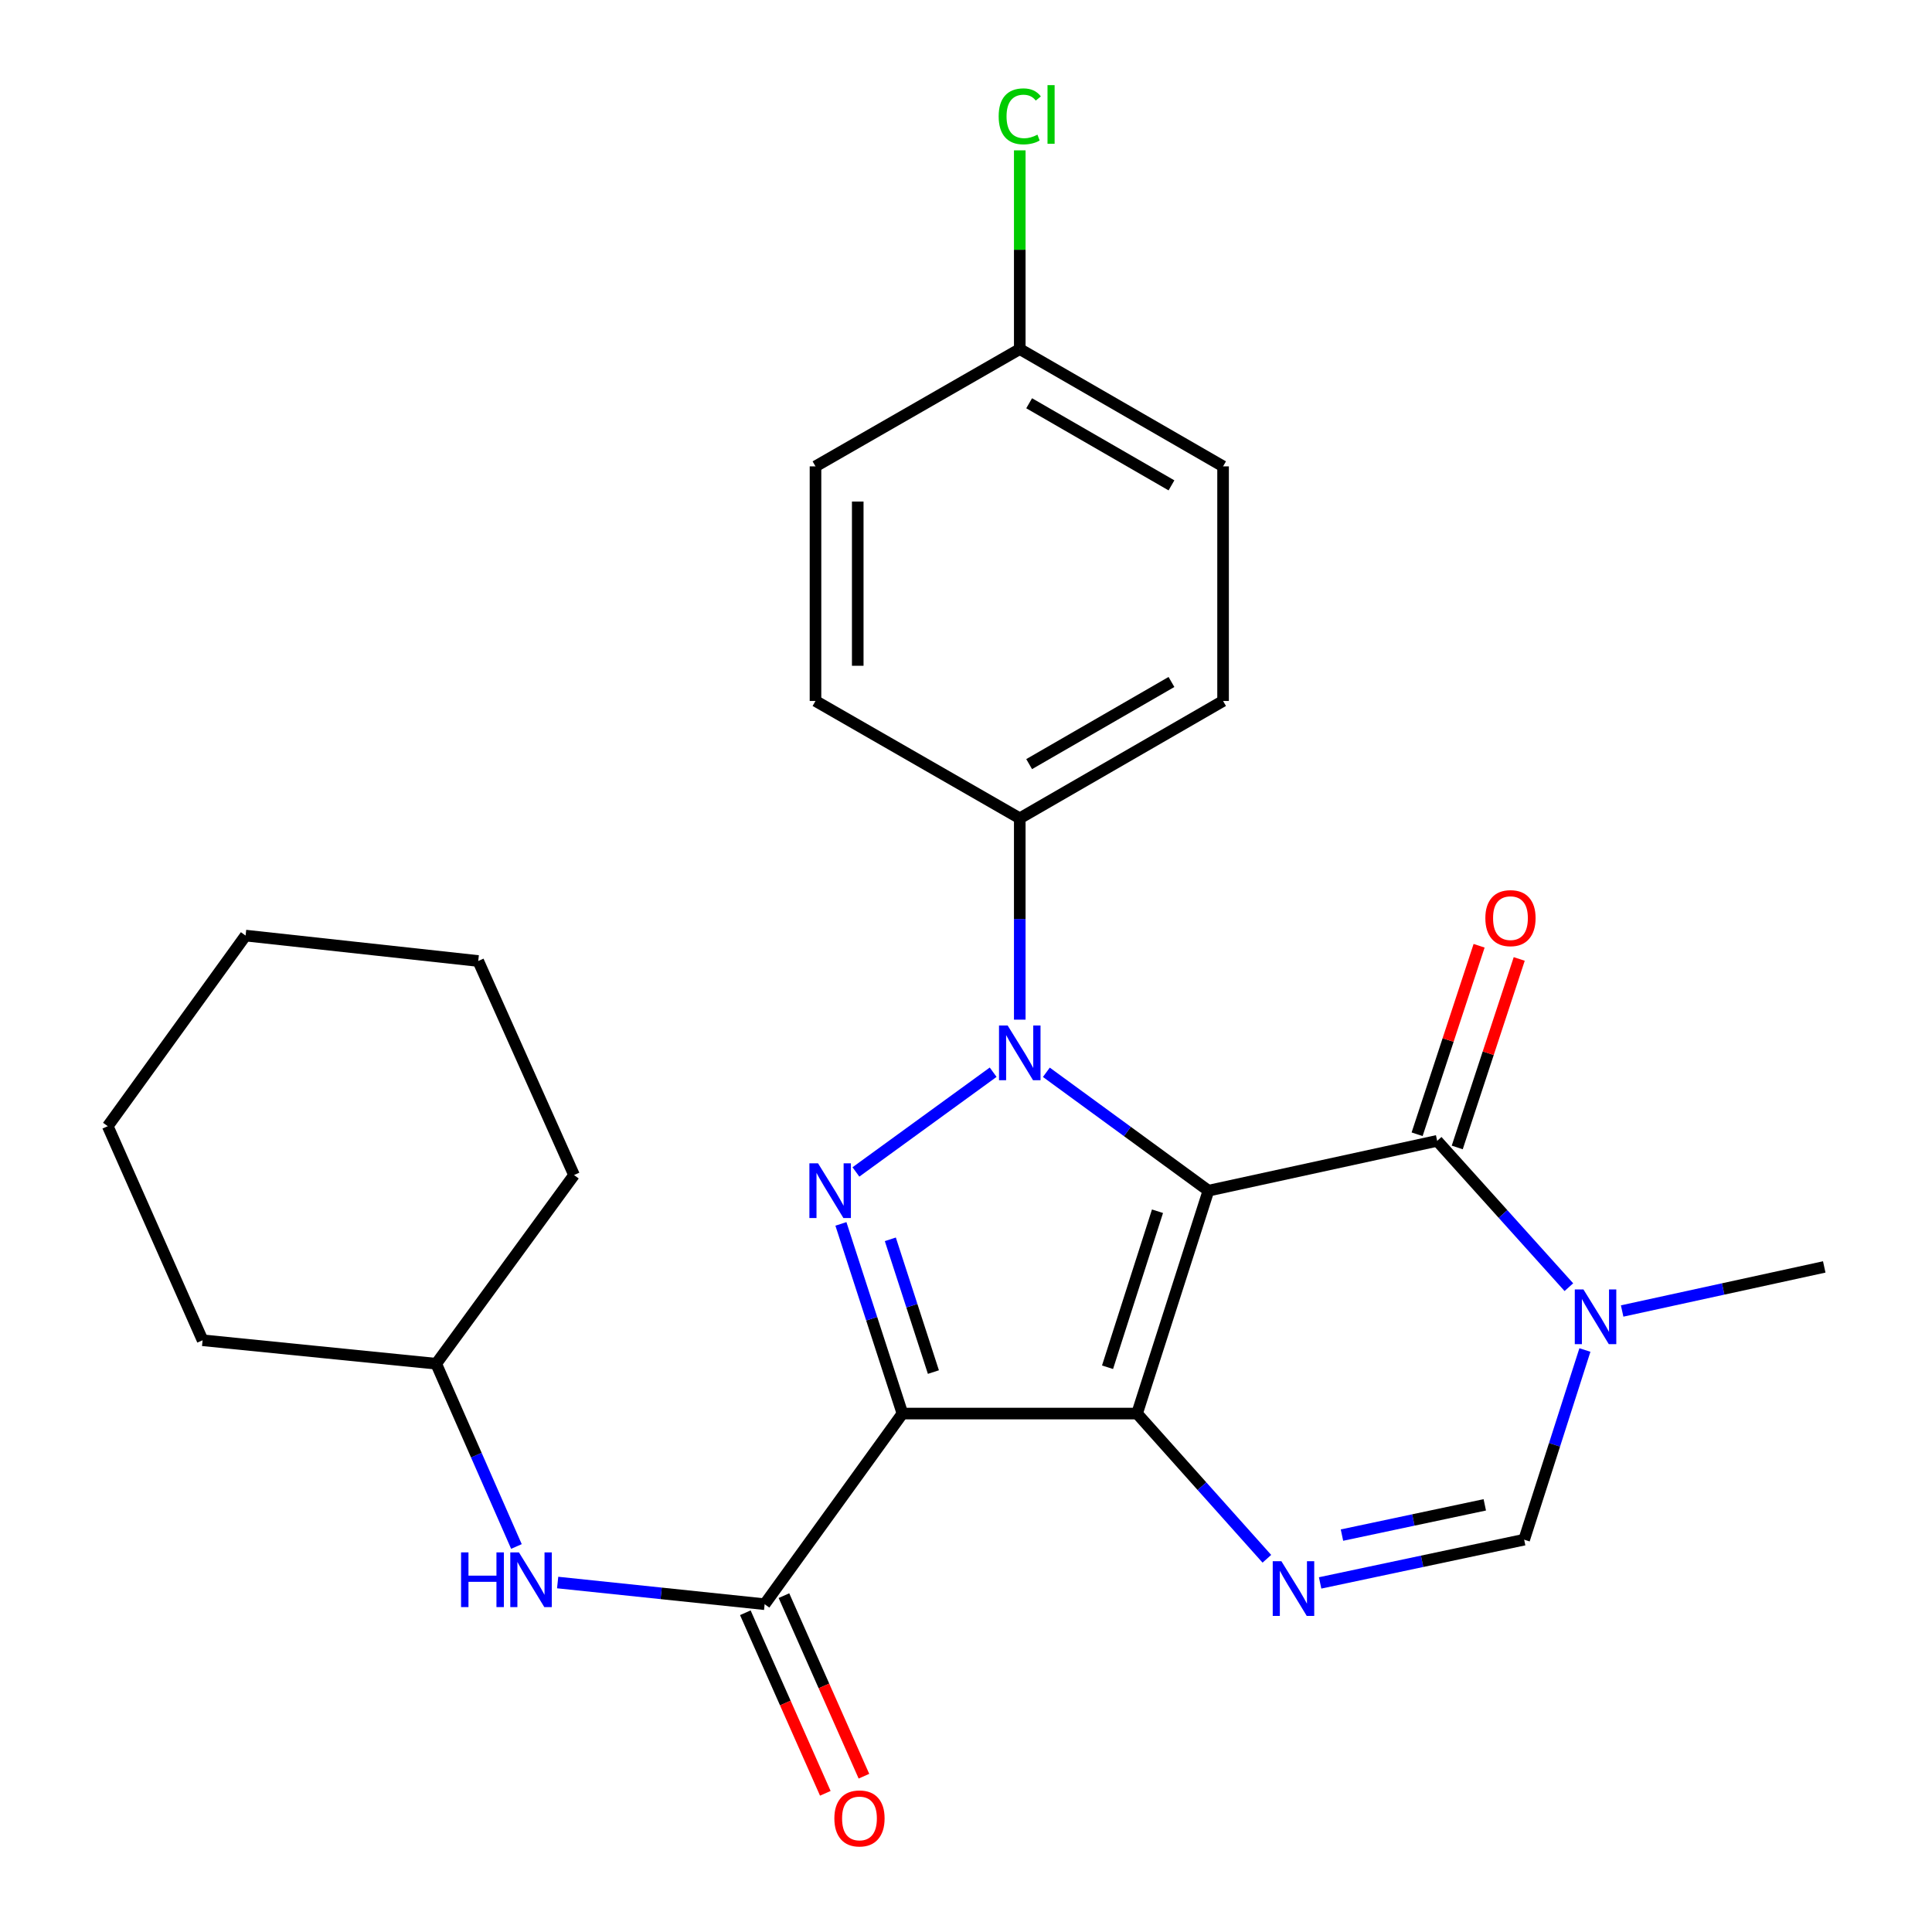 <?xml version='1.0' encoding='iso-8859-1'?>
<svg version='1.1' baseProfile='full'
              xmlns='http://www.w3.org/2000/svg'
                      xmlns:rdkit='http://www.rdkit.org/xml'
                      xmlns:xlink='http://www.w3.org/1999/xlink'
                  xml:space='preserve'
width='1000px' height='1000px' viewBox='0 0 1000 1000'>
<!-- END OF HEADER -->
<rect style='opacity:1.0;fill:#FFFFFF;stroke:none' width='1000' height='1000' x='0' y='0'> </rect>
<path class='bond-0' d='M 625.481,616.294 L 588.541,731.657' style='fill:none;fill-rule:evenodd;stroke:#000000;stroke-width:6px;stroke-linecap:butt;stroke-linejoin:miter;stroke-opacity:1' />
<path class='bond-0' d='M 599.117,626.931 L 573.259,707.685' style='fill:none;fill-rule:evenodd;stroke:#000000;stroke-width:6px;stroke-linecap:butt;stroke-linejoin:miter;stroke-opacity:1' />
<path class='bond-1' d='M 625.481,616.294 L 583.537,585.656' style='fill:none;fill-rule:evenodd;stroke:#000000;stroke-width:6px;stroke-linecap:butt;stroke-linejoin:miter;stroke-opacity:1' />
<path class='bond-1' d='M 583.537,585.656 L 541.593,555.019' style='fill:none;fill-rule:evenodd;stroke:#0000FF;stroke-width:6px;stroke-linecap:butt;stroke-linejoin:miter;stroke-opacity:1' />
<path class='bond-4' d='M 625.481,616.294 L 743.88,590.506' style='fill:none;fill-rule:evenodd;stroke:#000000;stroke-width:6px;stroke-linecap:butt;stroke-linejoin:miter;stroke-opacity:1' />
<path class='bond-2' d='M 588.541,731.657 L 467.105,731.657' style='fill:none;fill-rule:evenodd;stroke:#000000;stroke-width:6px;stroke-linecap:butt;stroke-linejoin:miter;stroke-opacity:1' />
<path class='bond-5' d='M 588.541,731.657 L 622.133,769.241' style='fill:none;fill-rule:evenodd;stroke:#000000;stroke-width:6px;stroke-linecap:butt;stroke-linejoin:miter;stroke-opacity:1' />
<path class='bond-5' d='M 622.133,769.241 L 655.726,806.824' style='fill:none;fill-rule:evenodd;stroke:#0000FF;stroke-width:6px;stroke-linecap:butt;stroke-linejoin:miter;stroke-opacity:1' />
<path class='bond-3' d='M 514.056,554.975 L 443.027,606.594' style='fill:none;fill-rule:evenodd;stroke:#0000FF;stroke-width:6px;stroke-linecap:butt;stroke-linejoin:miter;stroke-opacity:1' />
<path class='bond-9' d='M 527.829,527.77 L 527.829,475.662' style='fill:none;fill-rule:evenodd;stroke:#0000FF;stroke-width:6px;stroke-linecap:butt;stroke-linejoin:miter;stroke-opacity:1' />
<path class='bond-9' d='M 527.829,475.662 L 527.829,423.554' style='fill:none;fill-rule:evenodd;stroke:#000000;stroke-width:6px;stroke-linecap:butt;stroke-linejoin:miter;stroke-opacity:1' />
<path class='bond-6' d='M 467.105,731.657 L 395.777,830.329' style='fill:none;fill-rule:evenodd;stroke:#000000;stroke-width:6px;stroke-linecap:butt;stroke-linejoin:miter;stroke-opacity:1' />
<path class='bond-26' d='M 467.105,731.657 L 451.181,682.572' style='fill:none;fill-rule:evenodd;stroke:#000000;stroke-width:6px;stroke-linecap:butt;stroke-linejoin:miter;stroke-opacity:1' />
<path class='bond-26' d='M 451.181,682.572 L 435.257,633.486' style='fill:none;fill-rule:evenodd;stroke:#0000FF;stroke-width:6px;stroke-linecap:butt;stroke-linejoin:miter;stroke-opacity:1' />
<path class='bond-26' d='M 483.126,710.184 L 471.979,675.824' style='fill:none;fill-rule:evenodd;stroke:#000000;stroke-width:6px;stroke-linecap:butt;stroke-linejoin:miter;stroke-opacity:1' />
<path class='bond-26' d='M 471.979,675.824 L 460.832,641.465' style='fill:none;fill-rule:evenodd;stroke:#0000FF;stroke-width:6px;stroke-linecap:butt;stroke-linejoin:miter;stroke-opacity:1' />
<path class='bond-7' d='M 743.88,590.506 L 777.964,628.372' style='fill:none;fill-rule:evenodd;stroke:#000000;stroke-width:6px;stroke-linecap:butt;stroke-linejoin:miter;stroke-opacity:1' />
<path class='bond-7' d='M 777.964,628.372 L 812.047,666.238' style='fill:none;fill-rule:evenodd;stroke:#0000FF;stroke-width:6px;stroke-linecap:butt;stroke-linejoin:miter;stroke-opacity:1' />
<path class='bond-11' d='M 754.266,593.921 L 770.308,545.138' style='fill:none;fill-rule:evenodd;stroke:#000000;stroke-width:6px;stroke-linecap:butt;stroke-linejoin:miter;stroke-opacity:1' />
<path class='bond-11' d='M 770.308,545.138 L 786.35,496.354' style='fill:none;fill-rule:evenodd;stroke:#FF0000;stroke-width:6px;stroke-linecap:butt;stroke-linejoin:miter;stroke-opacity:1' />
<path class='bond-11' d='M 733.495,587.09 L 749.537,538.307' style='fill:none;fill-rule:evenodd;stroke:#000000;stroke-width:6px;stroke-linecap:butt;stroke-linejoin:miter;stroke-opacity:1' />
<path class='bond-11' d='M 749.537,538.307 L 765.579,489.524' style='fill:none;fill-rule:evenodd;stroke:#FF0000;stroke-width:6px;stroke-linecap:butt;stroke-linejoin:miter;stroke-opacity:1' />
<path class='bond-27' d='M 683.294,819.316 L 736.096,808.126' style='fill:none;fill-rule:evenodd;stroke:#0000FF;stroke-width:6px;stroke-linecap:butt;stroke-linejoin:miter;stroke-opacity:1' />
<path class='bond-27' d='M 736.096,808.126 L 788.898,796.936' style='fill:none;fill-rule:evenodd;stroke:#000000;stroke-width:6px;stroke-linecap:butt;stroke-linejoin:miter;stroke-opacity:1' />
<path class='bond-27' d='M 694.602,794.569 L 731.563,786.736' style='fill:none;fill-rule:evenodd;stroke:#0000FF;stroke-width:6px;stroke-linecap:butt;stroke-linejoin:miter;stroke-opacity:1' />
<path class='bond-27' d='M 731.563,786.736 L 768.524,778.903' style='fill:none;fill-rule:evenodd;stroke:#000000;stroke-width:6px;stroke-linecap:butt;stroke-linejoin:miter;stroke-opacity:1' />
<path class='bond-10' d='M 395.777,830.329 L 342.209,824.721' style='fill:none;fill-rule:evenodd;stroke:#000000;stroke-width:6px;stroke-linecap:butt;stroke-linejoin:miter;stroke-opacity:1' />
<path class='bond-10' d='M 342.209,824.721 L 288.642,819.114' style='fill:none;fill-rule:evenodd;stroke:#0000FF;stroke-width:6px;stroke-linecap:butt;stroke-linejoin:miter;stroke-opacity:1' />
<path class='bond-12' d='M 385.781,834.757 L 406.481,881.486' style='fill:none;fill-rule:evenodd;stroke:#000000;stroke-width:6px;stroke-linecap:butt;stroke-linejoin:miter;stroke-opacity:1' />
<path class='bond-12' d='M 406.481,881.486 L 427.182,928.214' style='fill:none;fill-rule:evenodd;stroke:#FF0000;stroke-width:6px;stroke-linecap:butt;stroke-linejoin:miter;stroke-opacity:1' />
<path class='bond-12' d='M 405.772,825.901 L 426.473,872.63' style='fill:none;fill-rule:evenodd;stroke:#000000;stroke-width:6px;stroke-linecap:butt;stroke-linejoin:miter;stroke-opacity:1' />
<path class='bond-12' d='M 426.473,872.63 L 447.173,919.358' style='fill:none;fill-rule:evenodd;stroke:#FF0000;stroke-width:6px;stroke-linecap:butt;stroke-linejoin:miter;stroke-opacity:1' />
<path class='bond-8' d='M 820.344,698.762 L 804.621,747.849' style='fill:none;fill-rule:evenodd;stroke:#0000FF;stroke-width:6px;stroke-linecap:butt;stroke-linejoin:miter;stroke-opacity:1' />
<path class='bond-8' d='M 804.621,747.849 L 788.898,796.936' style='fill:none;fill-rule:evenodd;stroke:#000000;stroke-width:6px;stroke-linecap:butt;stroke-linejoin:miter;stroke-opacity:1' />
<path class='bond-17' d='M 839.619,678.571 L 891.922,667.166' style='fill:none;fill-rule:evenodd;stroke:#0000FF;stroke-width:6px;stroke-linecap:butt;stroke-linejoin:miter;stroke-opacity:1' />
<path class='bond-17' d='M 891.922,667.166 L 944.225,655.761' style='fill:none;fill-rule:evenodd;stroke:#000000;stroke-width:6px;stroke-linecap:butt;stroke-linejoin:miter;stroke-opacity:1' />
<path class='bond-13' d='M 527.829,423.554 L 633.061,362.817' style='fill:none;fill-rule:evenodd;stroke:#000000;stroke-width:6px;stroke-linecap:butt;stroke-linejoin:miter;stroke-opacity:1' />
<path class='bond-13' d='M 532.684,395.506 L 606.346,352.991' style='fill:none;fill-rule:evenodd;stroke:#000000;stroke-width:6px;stroke-linecap:butt;stroke-linejoin:miter;stroke-opacity:1' />
<path class='bond-14' d='M 527.829,423.554 L 422.1,362.817' style='fill:none;fill-rule:evenodd;stroke:#000000;stroke-width:6px;stroke-linecap:butt;stroke-linejoin:miter;stroke-opacity:1' />
<path class='bond-16' d='M 267.306,800.459 L 246.541,753.163' style='fill:none;fill-rule:evenodd;stroke:#0000FF;stroke-width:6px;stroke-linecap:butt;stroke-linejoin:miter;stroke-opacity:1' />
<path class='bond-16' d='M 246.541,753.163 L 225.776,705.868' style='fill:none;fill-rule:evenodd;stroke:#000000;stroke-width:6px;stroke-linecap:butt;stroke-linejoin:miter;stroke-opacity:1' />
<path class='bond-19' d='M 633.061,362.817 L 633.061,241.394' style='fill:none;fill-rule:evenodd;stroke:#000000;stroke-width:6px;stroke-linecap:butt;stroke-linejoin:miter;stroke-opacity:1' />
<path class='bond-18' d='M 422.1,362.817 L 422.1,241.394' style='fill:none;fill-rule:evenodd;stroke:#000000;stroke-width:6px;stroke-linecap:butt;stroke-linejoin:miter;stroke-opacity:1' />
<path class='bond-18' d='M 443.965,344.604 L 443.965,259.607' style='fill:none;fill-rule:evenodd;stroke:#000000;stroke-width:6px;stroke-linecap:butt;stroke-linejoin:miter;stroke-opacity:1' />
<path class='bond-15' d='M 527.829,180.682 L 422.1,241.394' style='fill:none;fill-rule:evenodd;stroke:#000000;stroke-width:6px;stroke-linecap:butt;stroke-linejoin:miter;stroke-opacity:1' />
<path class='bond-20' d='M 527.829,180.682 L 527.829,129.251' style='fill:none;fill-rule:evenodd;stroke:#000000;stroke-width:6px;stroke-linecap:butt;stroke-linejoin:miter;stroke-opacity:1' />
<path class='bond-20' d='M 527.829,129.251 L 527.829,77.821' style='fill:none;fill-rule:evenodd;stroke:#00CC00;stroke-width:6px;stroke-linecap:butt;stroke-linejoin:miter;stroke-opacity:1' />
<path class='bond-28' d='M 527.829,180.682 L 633.061,241.394' style='fill:none;fill-rule:evenodd;stroke:#000000;stroke-width:6px;stroke-linecap:butt;stroke-linejoin:miter;stroke-opacity:1' />
<path class='bond-28' d='M 532.687,208.727 L 606.35,251.226' style='fill:none;fill-rule:evenodd;stroke:#000000;stroke-width:6px;stroke-linecap:butt;stroke-linejoin:miter;stroke-opacity:1' />
<path class='bond-21' d='M 225.776,705.868 L 104.862,693.721' style='fill:none;fill-rule:evenodd;stroke:#000000;stroke-width:6px;stroke-linecap:butt;stroke-linejoin:miter;stroke-opacity:1' />
<path class='bond-22' d='M 225.776,705.868 L 297.117,608.204' style='fill:none;fill-rule:evenodd;stroke:#000000;stroke-width:6px;stroke-linecap:butt;stroke-linejoin:miter;stroke-opacity:1' />
<path class='bond-24' d='M 104.862,693.721 L 55.775,582.914' style='fill:none;fill-rule:evenodd;stroke:#000000;stroke-width:6px;stroke-linecap:butt;stroke-linejoin:miter;stroke-opacity:1' />
<path class='bond-23' d='M 297.117,608.204 L 247.531,497.409' style='fill:none;fill-rule:evenodd;stroke:#000000;stroke-width:6px;stroke-linecap:butt;stroke-linejoin:miter;stroke-opacity:1' />
<path class='bond-25' d='M 247.531,497.409 L 127.116,484.254' style='fill:none;fill-rule:evenodd;stroke:#000000;stroke-width:6px;stroke-linecap:butt;stroke-linejoin:miter;stroke-opacity:1' />
<path class='bond-29' d='M 55.775,582.914 L 127.116,484.254' style='fill:none;fill-rule:evenodd;stroke:#000000;stroke-width:6px;stroke-linecap:butt;stroke-linejoin:miter;stroke-opacity:1' />
<path  class='atom-2' d='M 521.569 530.806
L 530.849 545.806
Q 531.769 547.286, 533.249 549.966
Q 534.729 552.646, 534.809 552.806
L 534.809 530.806
L 538.569 530.806
L 538.569 559.126
L 534.689 559.126
L 524.729 542.726
Q 523.569 540.806, 522.329 538.606
Q 521.129 536.406, 520.769 535.726
L 520.769 559.126
L 517.089 559.126
L 517.089 530.806
L 521.569 530.806
' fill='#0000FF'/>
<path  class='atom-4' d='M 423.42 602.134
L 432.7 617.134
Q 433.62 618.614, 435.1 621.294
Q 436.58 623.974, 436.66 624.134
L 436.66 602.134
L 440.42 602.134
L 440.42 630.454
L 436.54 630.454
L 426.58 614.054
Q 425.42 612.134, 424.18 609.934
Q 422.98 607.734, 422.62 607.054
L 422.62 630.454
L 418.94 630.454
L 418.94 602.134
L 423.42 602.134
' fill='#0000FF'/>
<path  class='atom-6' d='M 663.243 808.079
L 672.523 823.079
Q 673.443 824.559, 674.923 827.239
Q 676.403 829.919, 676.483 830.079
L 676.483 808.079
L 680.243 808.079
L 680.243 836.399
L 676.363 836.399
L 666.403 819.999
Q 665.243 818.079, 664.003 815.879
Q 662.803 813.679, 662.443 812.999
L 662.443 836.399
L 658.763 836.399
L 658.763 808.079
L 663.243 808.079
' fill='#0000FF'/>
<path  class='atom-8' d='M 819.59 667.414
L 828.87 682.414
Q 829.79 683.894, 831.27 686.574
Q 832.75 689.254, 832.83 689.414
L 832.83 667.414
L 836.59 667.414
L 836.59 695.734
L 832.71 695.734
L 822.75 679.334
Q 821.59 677.414, 820.35 675.214
Q 819.15 673.014, 818.79 672.334
L 818.79 695.734
L 815.11 695.734
L 815.11 667.414
L 819.59 667.414
' fill='#0000FF'/>
<path  class='atom-11' d='M 238.643 803.511
L 242.483 803.511
L 242.483 815.551
L 256.963 815.551
L 256.963 803.511
L 260.803 803.511
L 260.803 831.831
L 256.963 831.831
L 256.963 818.751
L 242.483 818.751
L 242.483 831.831
L 238.643 831.831
L 238.643 803.511
' fill='#0000FF'/>
<path  class='atom-11' d='M 268.603 803.511
L 277.883 818.511
Q 278.803 819.991, 280.283 822.671
Q 281.763 825.351, 281.843 825.511
L 281.843 803.511
L 285.603 803.511
L 285.603 831.831
L 281.723 831.831
L 271.763 815.431
Q 270.603 813.511, 269.363 811.311
Q 268.163 809.111, 267.803 808.431
L 267.803 831.831
L 264.123 831.831
L 264.123 803.511
L 268.603 803.511
' fill='#0000FF'/>
<path  class='atom-12' d='M 768.816 475.223
Q 768.816 468.423, 772.176 464.623
Q 775.536 460.823, 781.816 460.823
Q 788.096 460.823, 791.456 464.623
Q 794.816 468.423, 794.816 475.223
Q 794.816 482.103, 791.416 486.023
Q 788.016 489.903, 781.816 489.903
Q 775.576 489.903, 772.176 486.023
Q 768.816 482.143, 768.816 475.223
M 781.816 486.703
Q 786.136 486.703, 788.456 483.823
Q 790.816 480.903, 790.816 475.223
Q 790.816 469.663, 788.456 466.863
Q 786.136 464.023, 781.816 464.023
Q 777.496 464.023, 775.136 466.823
Q 772.816 469.623, 772.816 475.223
Q 772.816 480.943, 775.136 483.823
Q 777.496 486.703, 781.816 486.703
' fill='#FF0000'/>
<path  class='atom-13' d='M 431.864 941.216
Q 431.864 934.416, 435.224 930.616
Q 438.584 926.816, 444.864 926.816
Q 451.144 926.816, 454.504 930.616
Q 457.864 934.416, 457.864 941.216
Q 457.864 948.096, 454.464 952.016
Q 451.064 955.896, 444.864 955.896
Q 438.624 955.896, 435.224 952.016
Q 431.864 948.136, 431.864 941.216
M 444.864 952.696
Q 449.184 952.696, 451.504 949.816
Q 453.864 946.896, 453.864 941.216
Q 453.864 935.656, 451.504 932.856
Q 449.184 930.016, 444.864 930.016
Q 440.544 930.016, 438.184 932.816
Q 435.864 935.616, 435.864 941.216
Q 435.864 946.936, 438.184 949.816
Q 440.544 952.696, 444.864 952.696
' fill='#FF0000'/>
<path  class='atom-21' d='M 516.909 60.225
Q 516.909 53.185, 520.189 49.505
Q 523.509 45.785, 529.789 45.785
Q 535.629 45.785, 538.749 49.905
L 536.109 52.065
Q 533.829 49.065, 529.789 49.065
Q 525.509 49.065, 523.229 51.945
Q 520.989 54.785, 520.989 60.225
Q 520.989 65.825, 523.309 68.705
Q 525.669 71.585, 530.229 71.585
Q 533.349 71.585, 536.989 69.705
L 538.109 72.705
Q 536.629 73.665, 534.389 74.225
Q 532.149 74.785, 529.669 74.785
Q 523.509 74.785, 520.189 71.025
Q 516.909 67.265, 516.909 60.225
' fill='#00CC00'/>
<path  class='atom-21' d='M 542.189 44.065
L 545.869 44.065
L 545.869 74.425
L 542.189 74.425
L 542.189 44.065
' fill='#00CC00'/>
</svg>
